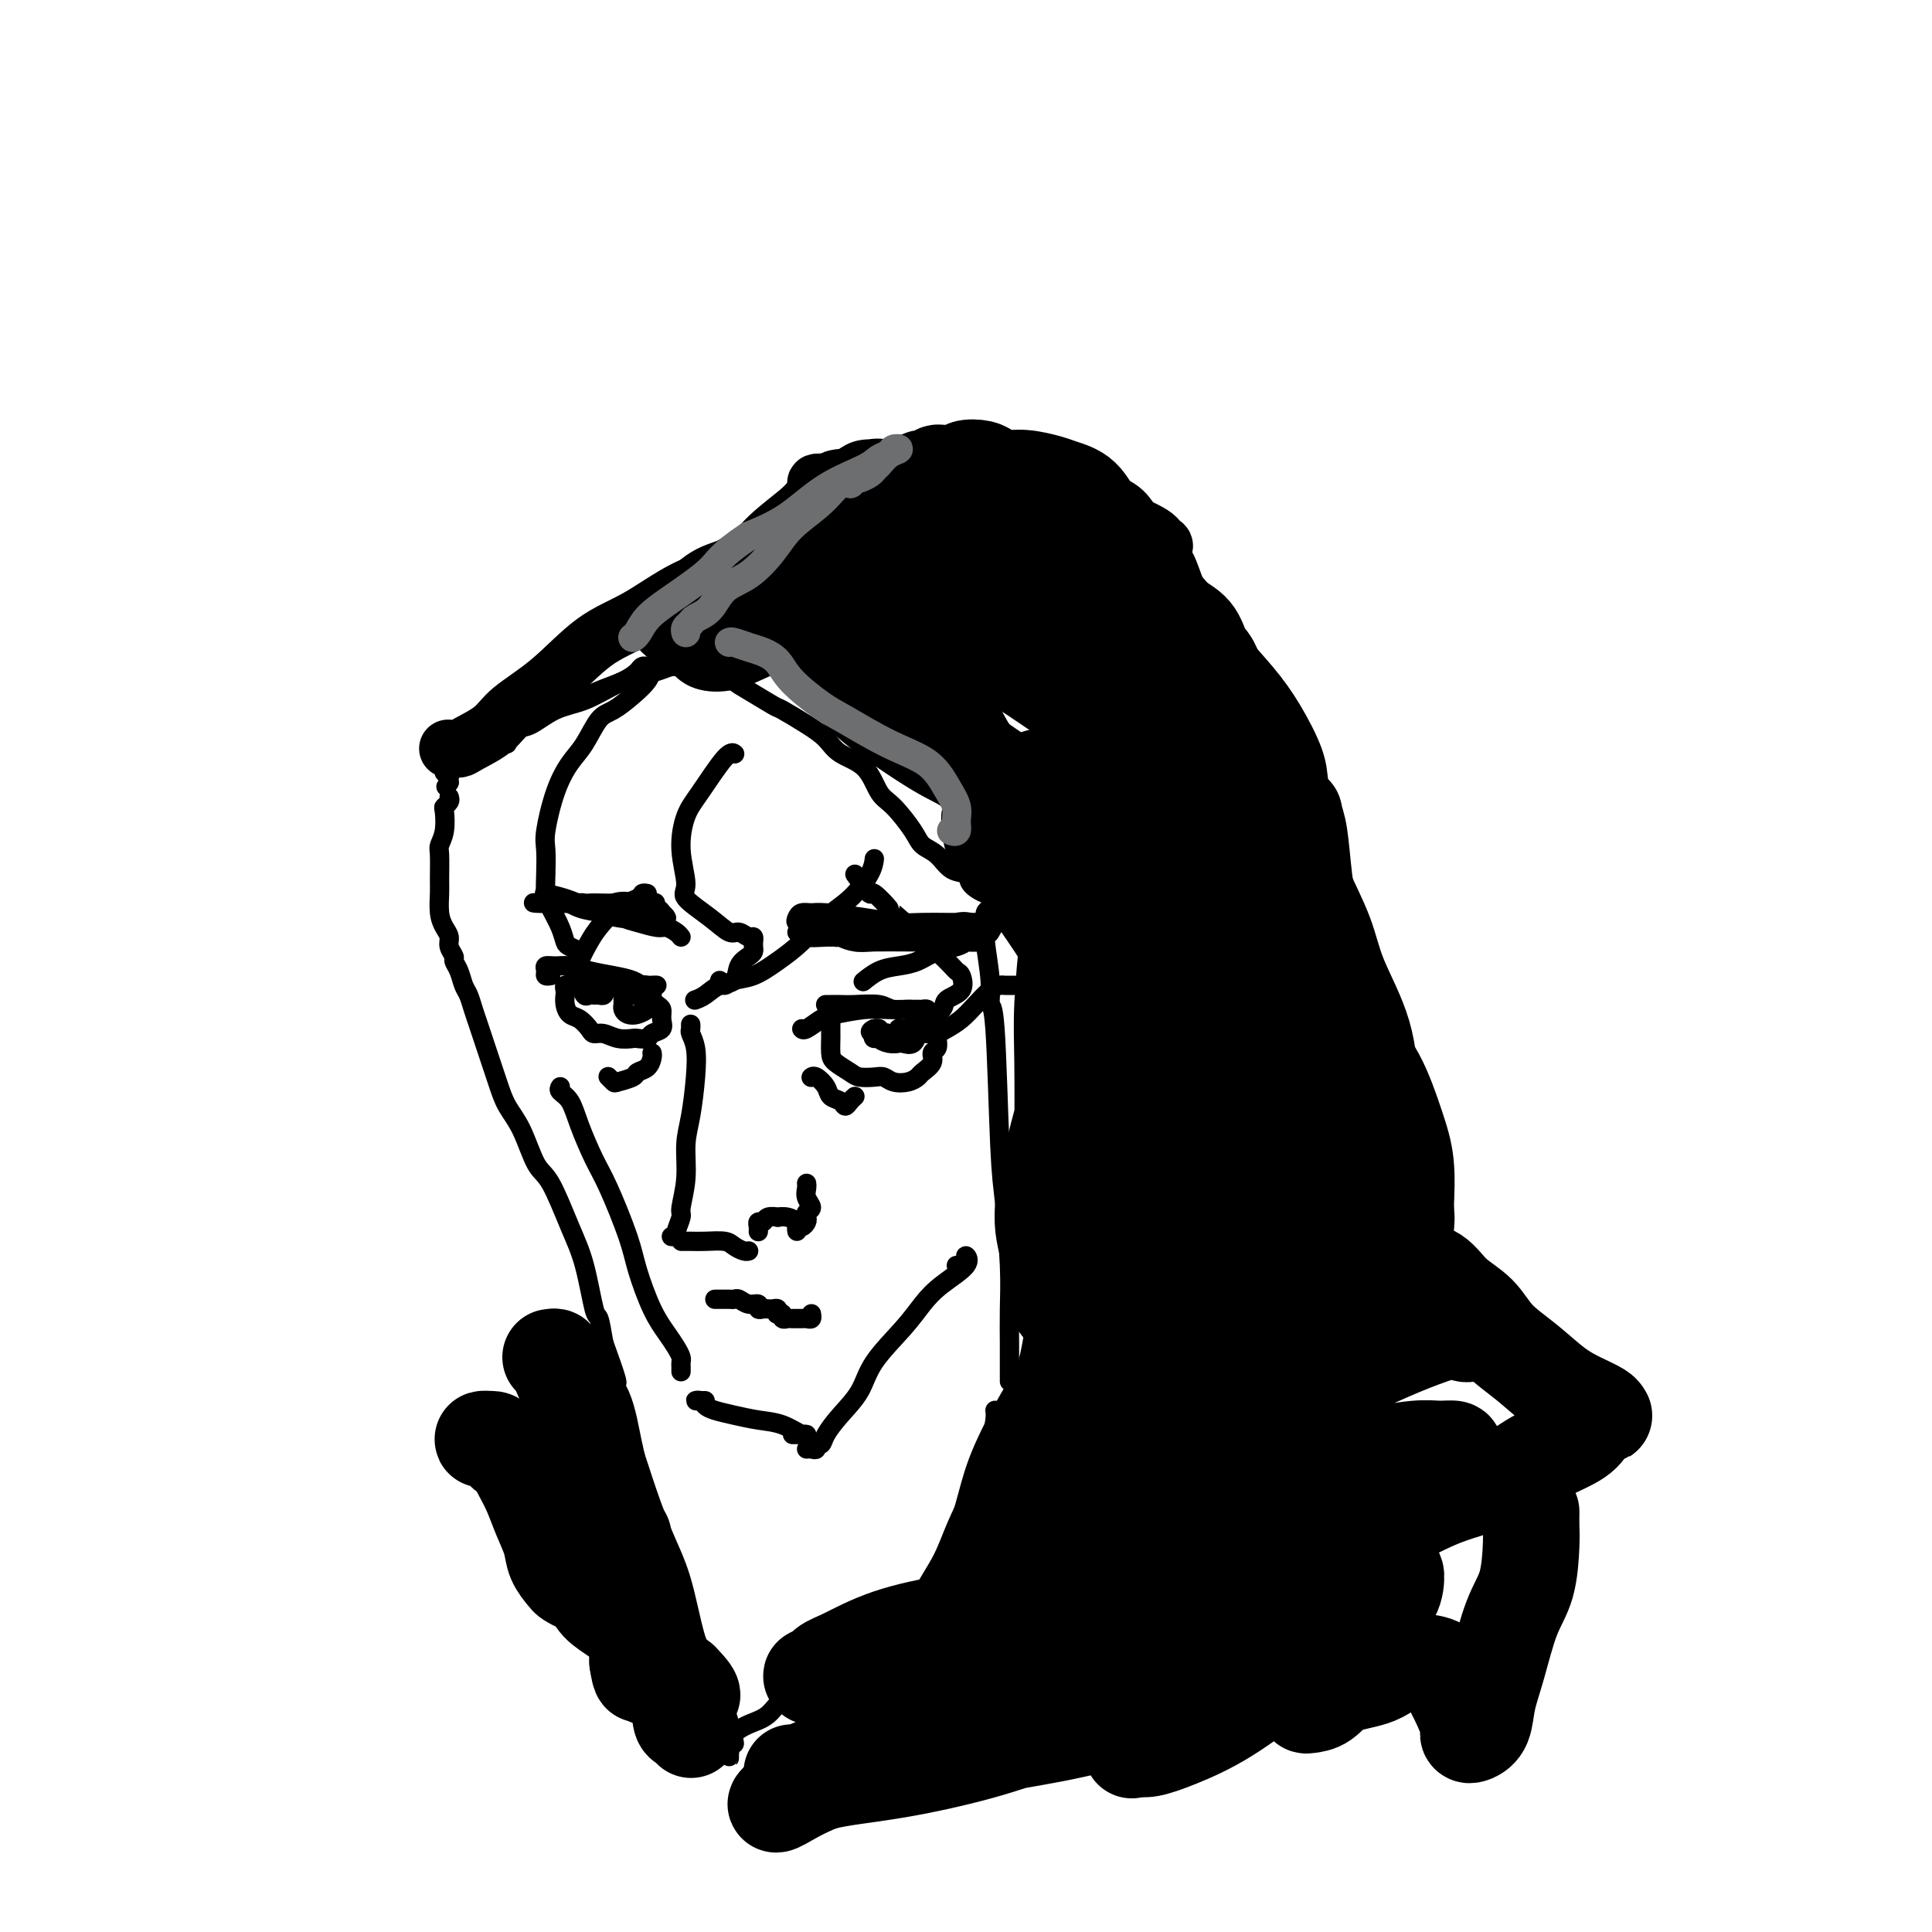 <svg viewBox='0 0 400 400' version='1.1' xmlns='http://www.w3.org/2000/svg' xmlns:xlink='http://www.w3.org/1999/xlink'><g fill='none' stroke='#000000' stroke-width='4' stroke-linecap='round' stroke-linejoin='round'><path d='M138,138c-0.336,0.019 -0.672,0.038 -1,0c-0.328,-0.038 -0.647,-0.133 -1,0c-0.353,0.133 -0.741,0.494 -1,1c-0.259,0.506 -0.390,1.157 -1,2c-0.610,0.843 -1.699,1.879 -3,3c-1.301,1.121 -2.813,2.326 -4,3c-1.187,0.674 -2.049,0.817 -3,2c-0.951,1.183 -1.992,3.406 -3,5c-1.008,1.594 -1.983,2.558 -3,4c-1.017,1.442 -2.077,3.362 -3,6c-0.923,2.638 -1.709,5.993 -2,8c-0.291,2.007 -0.085,2.665 0,4c0.085,1.335 0.051,3.345 0,5c-0.051,1.655 -0.117,2.954 0,4c0.117,1.046 0.417,1.839 1,3c0.583,1.161 1.449,2.690 2,4c0.551,1.310 0.787,2.403 1,3c0.213,0.597 0.404,0.699 1,1c0.596,0.301 1.599,0.800 2,1c0.401,0.200 0.201,0.100 0,0'/><path d='M152,156c0.096,0.070 0.192,0.140 0,0c-0.192,-0.140 -0.674,-0.490 -2,1c-1.326,1.490 -3.498,4.820 -5,7c-1.502,2.180 -2.335,3.209 -3,5c-0.665,1.791 -1.163,4.344 -1,7c0.163,2.656 0.988,5.414 1,7c0.012,1.586 -0.789,1.998 0,3c0.789,1.002 3.168,2.593 5,4c1.832,1.407 3.118,2.630 4,3c0.882,0.370 1.361,-0.112 2,0c0.639,0.112 1.439,0.818 2,1c0.561,0.182 0.883,-0.158 1,0c0.117,0.158 0.030,0.815 0,1c-0.030,0.185 -0.001,-0.104 0,0c0.001,0.104 -0.026,0.599 0,1c0.026,0.401 0.103,0.708 0,1c-0.103,0.292 -0.387,0.568 -1,1c-0.613,0.432 -1.555,1.020 -2,2c-0.445,0.980 -0.393,2.354 -1,3c-0.607,0.646 -1.874,0.565 -3,1c-1.126,0.435 -2.111,1.386 -3,2c-0.889,0.614 -1.683,0.890 -2,1c-0.317,0.110 -0.159,0.055 0,0'/><path d='M149,203c0.285,0.524 0.571,1.047 1,1c0.429,-0.047 1.002,-0.666 2,-1c0.998,-0.334 2.422,-0.384 4,-1c1.578,-0.616 3.309,-1.799 5,-3c1.691,-1.201 3.343,-2.420 5,-4c1.657,-1.580 3.320,-3.520 5,-5c1.680,-1.480 3.378,-2.500 5,-4c1.622,-1.500 3.167,-3.481 4,-5c0.833,-1.519 0.952,-2.577 1,-3c0.048,-0.423 0.024,-0.212 0,0'/><path d='M177,181c1.255,1.789 2.510,3.577 3,4c0.490,0.423 0.215,-0.521 1,0c0.785,0.521 2.630,2.505 3,3c0.370,0.495 -0.735,-0.499 1,1c1.735,1.499 6.310,5.490 9,8c2.690,2.510 3.494,3.540 4,4c0.506,0.460 0.714,0.349 1,1c0.286,0.651 0.652,2.062 0,3c-0.652,0.938 -2.321,1.403 -3,2c-0.679,0.597 -0.368,1.328 -1,2c-0.632,0.672 -2.208,1.287 -3,2c-0.792,0.713 -0.801,1.525 -1,2c-0.199,0.475 -0.590,0.612 -1,1c-0.410,0.388 -0.841,1.028 -1,1c-0.159,-0.028 -0.045,-0.722 0,-1c0.045,-0.278 0.023,-0.139 0,0'/><path d='M192,214c0.351,-0.019 0.702,-0.038 1,0c0.298,0.038 0.545,0.133 1,0c0.455,-0.133 1.120,-0.495 2,-1c0.880,-0.505 1.976,-1.155 3,-2c1.024,-0.845 1.976,-1.887 3,-3c1.024,-1.113 2.120,-2.298 3,-3c0.880,-0.702 1.542,-0.920 2,-1c0.458,-0.080 0.710,-0.021 1,0c0.290,0.021 0.616,0.006 1,0c0.384,-0.006 0.824,-0.002 1,0c0.176,0.002 0.088,0.001 0,0'/><path d='M134,185c-0.402,-0.080 -0.803,-0.161 -1,0c-0.197,0.161 -0.189,0.562 -1,1c-0.811,0.438 -2.443,0.913 -4,2c-1.557,1.087 -3.041,2.787 -4,4c-0.959,1.213 -1.392,1.940 -2,3c-0.608,1.060 -1.389,2.452 -2,4c-0.611,1.548 -1.050,3.252 -1,4c0.050,0.748 0.591,0.540 1,1c0.409,0.460 0.688,1.588 1,2c0.312,0.412 0.659,0.107 1,0c0.341,-0.107 0.677,-0.014 1,0c0.323,0.014 0.634,-0.049 1,0c0.366,0.049 0.788,0.209 1,0c0.212,-0.209 0.214,-0.788 0,-1c-0.214,-0.212 -0.645,-0.057 -1,0c-0.355,0.057 -0.634,0.015 -1,0c-0.366,-0.015 -0.819,-0.004 -1,0c-0.181,0.004 -0.091,0.002 0,0'/><path d='M119,204c0.271,-0.423 0.542,-0.845 1,-1c0.458,-0.155 1.102,-0.041 2,0c0.898,0.041 2.049,0.011 3,0c0.951,-0.011 1.700,-0.003 2,0c0.300,0.003 0.150,0.002 0,0'/><path d='M141,194c-0.229,-0.302 -0.458,-0.605 -1,-1c-0.542,-0.395 -1.397,-0.883 -2,-1c-0.603,-0.117 -0.955,0.136 -2,0c-1.045,-0.136 -2.783,-0.662 -4,-1c-1.217,-0.338 -1.912,-0.488 -3,-1c-1.088,-0.512 -2.567,-1.386 -4,-2c-1.433,-0.614 -2.819,-0.967 -4,-1c-1.181,-0.033 -2.155,0.254 -3,0c-0.845,-0.254 -1.560,-1.050 -2,-1c-0.440,0.050 -0.607,0.945 -1,1c-0.393,0.055 -1.014,-0.731 -1,-1c0.014,-0.269 0.662,-0.019 1,0c0.338,0.019 0.366,-0.191 1,0c0.634,0.191 1.873,0.782 3,1c1.127,0.218 2.140,0.061 3,0c0.860,-0.061 1.565,-0.028 3,0c1.435,0.028 3.601,0.050 5,0c1.399,-0.050 2.033,-0.171 3,0c0.967,0.171 2.267,0.635 3,1c0.733,0.365 0.898,0.631 1,1c0.102,0.369 0.142,0.842 0,1c-0.142,0.158 -0.465,-0.000 -1,0c-0.535,0.000 -1.280,0.158 -2,0c-0.720,-0.158 -1.415,-0.631 -3,-1c-1.585,-0.369 -4.061,-0.635 -6,-1c-1.939,-0.365 -3.340,-0.830 -4,-1c-0.660,-0.170 -0.579,-0.046 -2,0c-1.421,0.046 -4.344,0.012 -6,0c-1.656,-0.012 -2.045,-0.004 -2,0c0.045,0.004 0.522,0.002 1,0'/><path d='M112,187c-3.471,-0.154 -0.148,-0.038 1,0c1.148,0.038 0.119,0.000 0,0c-0.119,-0.000 0.670,0.038 2,0c1.330,-0.038 3.200,-0.154 5,0c1.800,0.154 3.528,0.576 5,1c1.472,0.424 2.686,0.849 4,1c1.314,0.151 2.728,0.026 4,0c1.272,-0.026 2.402,0.046 3,0c0.598,-0.046 0.663,-0.209 1,0c0.337,0.209 0.946,0.790 1,1c0.054,0.210 -0.445,0.051 -1,0c-0.555,-0.051 -1.165,0.008 -2,0c-0.835,-0.008 -1.896,-0.083 -3,0c-1.104,0.083 -2.253,0.324 -4,0c-1.747,-0.324 -4.092,-1.212 -6,-2c-1.908,-0.788 -3.379,-1.477 -5,-2c-1.621,-0.523 -3.394,-0.879 -4,-1c-0.606,-0.121 -0.047,-0.005 0,0c0.047,0.005 -0.420,-0.101 0,0c0.420,0.101 1.726,0.409 3,1c1.274,0.591 2.516,1.465 4,2c1.484,0.535 3.211,0.732 5,1c1.789,0.268 3.640,0.606 5,1c1.360,0.394 2.229,0.845 3,1c0.771,0.155 1.444,0.014 2,0c0.556,-0.014 0.994,0.099 1,0c0.006,-0.099 -0.422,-0.411 -1,-1c-0.578,-0.589 -1.308,-1.454 -2,-2c-0.692,-0.546 -1.346,-0.773 -2,-1'/><path d='M131,187c-1.581,-0.664 -3.035,-0.324 -4,0c-0.965,0.324 -1.441,0.633 -2,1c-0.559,0.367 -1.199,0.792 -1,1c0.199,0.208 1.239,0.200 2,0c0.761,-0.200 1.243,-0.592 3,-1c1.757,-0.408 4.788,-0.831 6,-1c1.212,-0.169 0.606,-0.085 0,0'/><path d='M172,194c-0.357,-0.422 -0.713,-0.845 -1,-1c-0.287,-0.155 -0.504,-0.043 -1,0c-0.496,0.043 -1.270,0.015 -2,0c-0.730,-0.015 -1.414,-0.018 -2,0c-0.586,0.018 -1.072,0.057 -1,0c0.072,-0.057 0.702,-0.211 1,0c0.298,0.211 0.264,0.787 1,1c0.736,0.213 2.241,0.064 4,0c1.759,-0.064 3.770,-0.041 6,0c2.230,0.041 4.679,0.102 7,0c2.321,-0.102 4.514,-0.367 7,-1c2.486,-0.633 5.264,-1.634 7,-2c1.736,-0.366 2.430,-0.098 3,0c0.570,0.098 1.017,0.026 1,0c-0.017,-0.026 -0.499,-0.007 -1,0c-0.501,0.007 -1.020,0.003 -1,0c0.020,-0.003 0.579,-0.003 0,0c-0.579,0.003 -2.294,0.011 -4,0c-1.706,-0.011 -3.401,-0.041 -5,0c-1.599,0.041 -3.100,0.154 -5,0c-1.900,-0.154 -4.197,-0.574 -7,-1c-2.803,-0.426 -6.112,-0.856 -8,-1c-1.888,-0.144 -2.357,-0.001 -3,0c-0.643,0.001 -1.461,-0.140 -2,0c-0.539,0.140 -0.799,0.559 -1,1c-0.201,0.441 -0.344,0.903 0,1c0.344,0.097 1.174,-0.170 2,0c0.826,0.170 1.650,0.778 3,1c1.350,0.222 3.228,0.060 5,0c1.772,-0.060 3.439,-0.016 6,0c2.561,0.016 6.018,0.005 9,0c2.982,-0.005 5.491,-0.002 8,0'/><path d='M198,192c5.891,0.338 4.117,0.181 4,0c-0.117,-0.181 1.422,-0.388 2,0c0.578,0.388 0.195,1.372 0,2c-0.195,0.628 -0.201,0.900 -1,1c-0.799,0.100 -2.391,0.027 -4,0c-1.609,-0.027 -3.235,-0.010 -5,0c-1.765,0.010 -3.669,0.012 -6,0c-2.331,-0.012 -5.091,-0.038 -7,0c-1.909,0.038 -2.969,0.139 -4,0c-1.031,-0.139 -2.033,-0.517 -3,-1c-0.967,-0.483 -1.899,-1.072 -2,-1c-0.101,0.072 0.631,0.804 1,1c0.369,0.196 0.377,-0.144 1,0c0.623,0.144 1.862,0.771 3,1c1.138,0.229 2.177,0.061 4,0c1.823,-0.061 4.432,-0.013 7,0c2.568,0.013 5.097,-0.009 7,0c1.903,0.009 3.181,0.047 4,0c0.819,-0.047 1.178,-0.181 1,0c-0.178,0.181 -0.893,0.677 -2,1c-1.107,0.323 -2.605,0.472 -4,1c-1.395,0.528 -2.686,1.434 -4,2c-1.314,0.566 -2.651,0.791 -4,1c-1.349,0.209 -2.709,0.402 -4,1c-1.291,0.598 -2.512,1.599 -3,2c-0.488,0.401 -0.244,0.200 0,0'/><path d='M171,208c0.018,0.000 0.036,0.000 0,0c-0.036,-0.000 -0.126,-0.001 0,0c0.126,0.001 0.469,0.004 1,0c0.531,-0.004 1.252,-0.016 2,0c0.748,0.016 1.524,0.060 3,0c1.476,-0.060 3.653,-0.225 5,0c1.347,0.225 1.865,0.841 3,1c1.135,0.159 2.888,-0.140 4,0c1.112,0.140 1.582,0.717 2,1c0.418,0.283 0.783,0.272 1,0c0.217,-0.272 0.285,-0.805 0,-1c-0.285,-0.195 -0.923,-0.053 -1,0c-0.077,0.053 0.408,0.018 0,0c-0.408,-0.018 -1.708,-0.017 -3,0c-1.292,0.017 -2.577,0.051 -4,0c-1.423,-0.051 -2.984,-0.185 -5,0c-2.016,0.185 -4.488,0.691 -6,1c-1.512,0.309 -2.065,0.423 -3,1c-0.935,0.577 -2.252,1.617 -3,2c-0.748,0.383 -0.928,0.109 -1,0c-0.072,-0.109 -0.036,-0.055 0,0'/><path d='M172,211c-0.000,0.337 -0.000,0.675 0,1c0.000,0.325 0.001,0.639 0,1c-0.001,0.361 -0.004,0.769 0,1c0.004,0.231 0.016,0.286 0,1c-0.016,0.714 -0.061,2.086 0,3c0.061,0.914 0.229,1.368 1,2c0.771,0.632 2.145,1.441 3,2c0.855,0.559 1.191,0.869 2,1c0.809,0.131 2.091,0.085 3,0c0.909,-0.085 1.447,-0.207 2,0c0.553,0.207 1.123,0.743 2,1c0.877,0.257 2.062,0.234 3,0c0.938,-0.234 1.628,-0.677 2,-1c0.372,-0.323 0.425,-0.524 1,-1c0.575,-0.476 1.670,-1.227 2,-2c0.330,-0.773 -0.107,-1.568 0,-2c0.107,-0.432 0.758,-0.502 1,-1c0.242,-0.498 0.075,-1.426 0,-2c-0.075,-0.574 -0.059,-0.795 0,-1c0.059,-0.205 0.160,-0.395 0,-1c-0.160,-0.605 -0.582,-1.624 -1,-2c-0.418,-0.376 -0.834,-0.107 -1,0c-0.166,0.107 -0.083,0.054 0,0'/><path d='M181,213c0.034,0.417 0.067,0.833 0,1c-0.067,0.167 -0.235,0.083 0,0c0.235,-0.083 0.874,-0.166 1,0c0.126,0.166 -0.261,0.583 0,1c0.261,0.417 1.170,0.836 2,1c0.830,0.164 1.581,0.073 2,0c0.419,-0.073 0.504,-0.127 1,0c0.496,0.127 1.402,0.437 2,0c0.598,-0.437 0.888,-1.621 1,-2c0.112,-0.379 0.045,0.046 0,0c-0.045,-0.046 -0.068,-0.562 0,-1c0.068,-0.438 0.226,-0.797 0,-1c-0.226,-0.203 -0.835,-0.252 -1,0c-0.165,0.252 0.115,0.803 0,1c-0.115,0.197 -0.626,0.039 -1,0c-0.374,-0.039 -0.610,0.041 -1,0c-0.390,-0.041 -0.935,-0.202 -1,0c-0.065,0.202 0.351,0.769 0,1c-0.351,0.231 -1.467,0.128 -2,0c-0.533,-0.128 -0.483,-0.282 -1,0c-0.517,0.282 -1.601,0.999 -2,1c-0.399,0.001 -0.114,-0.714 0,-1c0.114,-0.286 0.057,-0.143 0,0'/><path d='M181,214c-1.452,-0.226 -0.583,-0.792 0,-1c0.583,-0.208 0.881,-0.060 1,0c0.119,0.060 0.060,0.030 0,0'/><path d='M135,204c0.485,0.006 0.970,0.013 1,0c0.030,-0.013 -0.396,-0.045 -1,0c-0.604,0.045 -1.386,0.166 -2,0c-0.614,-0.166 -1.060,-0.619 -2,-1c-0.940,-0.381 -2.375,-0.691 -4,-1c-1.625,-0.309 -3.440,-0.616 -5,-1c-1.560,-0.384 -2.864,-0.845 -4,-1c-1.136,-0.155 -2.105,-0.003 -3,0c-0.895,0.003 -1.718,-0.143 -2,0c-0.282,0.143 -0.024,0.574 0,1c0.024,0.426 -0.186,0.845 0,1c0.186,0.155 0.767,0.044 1,0c0.233,-0.044 0.116,-0.022 0,0'/><path d='M119,203c-0.453,0.416 -0.906,0.832 -1,1c-0.094,0.168 0.170,0.089 0,0c-0.170,-0.089 -0.775,-0.189 -1,0c-0.225,0.189 -0.069,0.665 0,1c0.069,0.335 0.050,0.527 0,1c-0.050,0.473 -0.130,1.227 0,2c0.130,0.773 0.471,1.565 1,2c0.529,0.435 1.246,0.513 2,1c0.754,0.487 1.544,1.385 2,2c0.456,0.615 0.579,0.949 1,1c0.421,0.051 1.139,-0.182 2,0c0.861,0.182 1.865,0.778 3,1c1.135,0.222 2.403,0.071 3,0c0.597,-0.071 0.524,-0.063 1,0c0.476,0.063 1.501,0.182 2,0c0.499,-0.182 0.471,-0.664 1,-1c0.529,-0.336 1.616,-0.524 2,-1c0.384,-0.476 0.064,-1.238 0,-2c-0.064,-0.762 0.127,-1.524 0,-2c-0.127,-0.476 -0.573,-0.667 -1,-1c-0.427,-0.333 -0.836,-0.810 -1,-1c-0.164,-0.190 -0.082,-0.095 0,0'/><path d='M129,205c-0.005,0.755 -0.010,1.509 0,2c0.010,0.491 0.033,0.717 0,1c-0.033,0.283 -0.124,0.623 0,1c0.124,0.377 0.464,0.792 1,1c0.536,0.208 1.268,0.210 2,0c0.732,-0.210 1.465,-0.634 2,-1c0.535,-0.366 0.874,-0.676 1,-1c0.126,-0.324 0.040,-0.661 0,-1c-0.040,-0.339 -0.034,-0.679 0,-1c0.034,-0.321 0.098,-0.622 0,-1c-0.098,-0.378 -0.356,-0.833 -1,-1c-0.644,-0.167 -1.675,-0.045 -2,0c-0.325,0.045 0.056,0.015 0,0c-0.056,-0.015 -0.548,-0.014 -1,0c-0.452,0.014 -0.863,0.042 -1,0c-0.137,-0.042 0.002,-0.155 0,0c-0.002,0.155 -0.144,0.577 0,1c0.144,0.423 0.575,0.845 1,1c0.425,0.155 0.845,0.042 1,0c0.155,-0.042 0.044,-0.012 0,0c-0.044,0.012 -0.022,0.006 0,0'/><path d='M143,213c-0.008,-0.521 -0.015,-1.042 0,-1c0.015,0.042 0.054,0.646 0,1c-0.054,0.354 -0.201,0.458 0,1c0.201,0.542 0.748,1.521 1,3c0.252,1.479 0.207,3.457 0,6c-0.207,2.543 -0.576,5.649 -1,8c-0.424,2.351 -0.902,3.947 -1,6c-0.098,2.053 0.185,4.564 0,7c-0.185,2.436 -0.838,4.796 -1,6c-0.162,1.204 0.167,1.251 0,2c-0.167,0.749 -0.828,2.201 -1,3c-0.172,0.799 0.146,0.946 0,1c-0.146,0.054 -0.756,0.015 -1,0c-0.244,-0.015 -0.122,-0.008 0,0'/><path d='M142,257c-0.522,-0.000 -1.044,-0.001 -1,0c0.044,0.001 0.655,0.003 1,0c0.345,-0.003 0.425,-0.011 1,0c0.575,0.011 1.646,0.041 3,0c1.354,-0.041 2.990,-0.155 4,0c1.010,0.155 1.394,0.578 2,1c0.606,0.422 1.432,0.845 2,1c0.568,0.155 0.876,0.044 1,0c0.124,-0.044 0.062,-0.022 0,0'/><path d='M157,255c0.027,-0.301 0.054,-0.603 0,-1c-0.054,-0.397 -0.188,-0.891 0,-1c0.188,-0.109 0.697,0.166 1,0c0.303,-0.166 0.400,-0.773 1,-1c0.600,-0.227 1.702,-0.072 2,0c0.298,0.072 -0.207,0.063 0,0c0.207,-0.063 1.127,-0.178 2,0c0.873,0.178 1.701,0.651 2,1c0.299,0.349 0.070,0.574 0,1c-0.070,0.426 0.020,1.054 0,1c-0.020,-0.054 -0.150,-0.788 0,-1c0.150,-0.212 0.581,0.099 1,0c0.419,-0.099 0.826,-0.607 1,-1c0.174,-0.393 0.113,-0.672 0,-1c-0.113,-0.328 -0.279,-0.704 0,-1c0.279,-0.296 1.003,-0.510 1,-1c-0.003,-0.490 -0.733,-1.255 -1,-2c-0.267,-0.745 -0.072,-1.470 0,-2c0.072,-0.530 0.021,-0.866 0,-1c-0.021,-0.134 -0.010,-0.067 0,0'/><path d='M135,218c0.055,0.220 0.109,0.441 0,1c-0.109,0.559 -0.382,1.457 -1,2c-0.618,0.543 -1.581,0.730 -2,1c-0.419,0.270 -0.294,0.622 -1,1c-0.706,0.378 -2.242,0.781 -3,1c-0.758,0.219 -0.739,0.255 -1,0c-0.261,-0.255 -0.801,-0.799 -1,-1c-0.199,-0.201 -0.057,-0.057 0,0c0.057,0.057 0.028,0.029 0,0'/><path d='M168,223c-0.057,0.046 -0.114,0.092 0,0c0.114,-0.092 0.398,-0.321 1,0c0.602,0.321 1.523,1.194 2,2c0.477,0.806 0.510,1.547 1,2c0.490,0.453 1.438,0.619 2,1c0.562,0.381 0.738,0.979 1,1c0.262,0.021 0.609,-0.533 1,-1c0.391,-0.467 0.826,-0.848 1,-1c0.174,-0.152 0.087,-0.076 0,0'/><path d='M143,138c-0.352,-0.007 -0.704,-0.013 -1,0c-0.296,0.013 -0.534,0.047 -1,0c-0.466,-0.047 -1.158,-0.174 -2,0c-0.842,0.174 -1.834,0.650 -3,1c-1.166,0.350 -2.507,0.574 -4,1c-1.493,0.426 -3.138,1.055 -5,2c-1.862,0.945 -3.943,2.207 -6,3c-2.057,0.793 -4.092,1.116 -6,2c-1.908,0.884 -3.688,2.328 -5,3c-1.312,0.672 -2.156,0.572 -3,1c-0.844,0.428 -1.689,1.384 -2,2c-0.311,0.616 -0.089,0.890 0,1c0.089,0.110 0.044,0.055 0,0'/><path d='M132,139c0.460,0.115 0.920,0.229 1,0c0.080,-0.229 -0.220,-0.802 0,-1c0.220,-0.198 0.962,-0.023 1,0c0.038,0.023 -0.627,-0.107 -1,0c-0.373,0.107 -0.455,0.449 -1,1c-0.545,0.551 -1.553,1.310 -3,2c-1.447,0.690 -3.334,1.309 -5,2c-1.666,0.691 -3.110,1.452 -5,2c-1.890,0.548 -4.225,0.882 -7,2c-2.775,1.118 -5.988,3.022 -8,4c-2.012,0.978 -2.823,1.032 -4,2c-1.177,0.968 -2.722,2.851 -4,4c-1.278,1.149 -2.290,1.565 -3,2c-0.710,0.435 -1.118,0.890 -1,1c0.118,0.110 0.763,-0.124 1,0c0.237,0.124 0.068,0.607 0,1c-0.068,0.393 -0.034,0.697 0,1'/><path d='M93,162c-1.167,1.500 -0.583,0.750 0,0'/><path d='M93,165c0.111,0.313 0.222,0.627 0,1c-0.222,0.373 -0.777,0.807 -1,1c-0.223,0.193 -0.112,0.145 0,1c0.112,0.855 0.226,2.611 0,4c-0.226,1.389 -0.793,2.409 -1,3c-0.207,0.591 -0.053,0.753 0,2c0.053,1.247 0.004,3.580 0,5c-0.004,1.420 0.036,1.927 0,3c-0.036,1.073 -0.149,2.711 0,4c0.149,1.289 0.561,2.229 1,3c0.439,0.771 0.905,1.374 1,2c0.095,0.626 -0.182,1.274 0,2c0.182,0.726 0.822,1.531 1,2c0.178,0.469 -0.107,0.604 0,1c0.107,0.396 0.606,1.053 1,2c0.394,0.947 0.683,2.183 1,3c0.317,0.817 0.661,1.216 1,2c0.339,0.784 0.671,1.952 1,3c0.329,1.048 0.654,1.977 1,3c0.346,1.023 0.715,2.139 1,3c0.285,0.861 0.488,1.467 1,3c0.512,1.533 1.332,3.994 2,6c0.668,2.006 1.183,3.557 2,5c0.817,1.443 1.938,2.779 3,5c1.062,2.221 2.067,5.328 3,7c0.933,1.672 1.794,1.908 3,4c1.206,2.092 2.757,6.038 4,9c1.243,2.962 2.179,4.938 3,8c0.821,3.062 1.529,7.209 2,9c0.471,1.791 0.706,1.226 1,2c0.294,0.774 0.647,2.887 1,5'/><path d='M125,278c5.289,14.511 1.511,6.289 0,3c-1.511,-3.289 -0.756,-1.644 0,0'/><path d='M116,225c-0.186,0.299 -0.372,0.598 0,1c0.372,0.402 1.300,0.907 2,2c0.700,1.093 1.170,2.774 2,5c0.830,2.226 2.021,4.997 3,7c0.979,2.003 1.746,3.239 3,6c1.254,2.761 2.994,7.047 4,10c1.006,2.953 1.279,4.574 2,7c0.721,2.426 1.892,5.658 3,8c1.108,2.342 2.153,3.793 3,5c0.847,1.207 1.495,2.169 2,3c0.505,0.831 0.867,1.529 1,2c0.133,0.471 0.036,0.714 0,1c-0.036,0.286 -0.010,0.616 0,1c0.010,0.384 0.003,0.824 0,1c-0.003,0.176 -0.001,0.088 0,0'/><path d='M146,290c-0.285,-0.006 -0.569,-0.013 -1,0c-0.431,0.013 -1.008,0.045 -1,0c0.008,-0.045 0.602,-0.166 1,0c0.398,0.166 0.601,0.621 1,1c0.399,0.379 0.993,0.684 2,1c1.007,0.316 2.428,0.645 4,1c1.572,0.355 3.294,0.736 5,1c1.706,0.264 3.397,0.410 5,1c1.603,0.590 3.118,1.622 4,2c0.882,0.378 1.130,0.101 1,0c-0.130,-0.101 -0.637,-0.027 -1,0c-0.363,0.027 -0.582,0.007 -1,0c-0.418,-0.007 -1.036,-0.002 -1,0c0.036,0.002 0.724,0.001 1,0c0.276,-0.001 0.138,-0.000 0,0'/><path d='M167,300c0.302,-0.033 0.605,-0.066 1,0c0.395,0.066 0.884,0.231 1,0c0.116,-0.231 -0.141,-0.857 0,-1c0.141,-0.143 0.681,0.197 1,0c0.319,-0.197 0.416,-0.933 1,-2c0.584,-1.067 1.654,-2.466 3,-4c1.346,-1.534 2.970,-3.204 4,-5c1.030,-1.796 1.468,-3.720 3,-6c1.532,-2.280 4.158,-4.917 6,-7c1.842,-2.083 2.901,-3.613 4,-5c1.099,-1.387 2.239,-2.631 4,-4c1.761,-1.369 4.142,-2.864 5,-4c0.858,-1.136 0.191,-1.912 0,-2c-0.191,-0.088 0.092,0.512 0,1c-0.092,0.488 -0.561,0.863 -1,1c-0.439,0.137 -0.850,0.037 -1,0c-0.150,-0.037 -0.040,-0.010 0,0c0.040,0.010 0.012,0.003 0,0c-0.012,-0.003 -0.006,-0.001 0,0'/><path d='M140,138c0.295,-0.000 0.591,-0.001 1,0c0.409,0.001 0.932,0.002 1,0c0.068,-0.002 -0.320,-0.008 0,0c0.320,0.008 1.346,0.031 2,0c0.654,-0.031 0.936,-0.117 2,0c1.064,0.117 2.912,0.435 4,1c1.088,0.565 1.417,1.376 2,2c0.583,0.624 1.419,1.062 3,2c1.581,0.938 3.905,2.376 5,3c1.095,0.624 0.961,0.433 2,1c1.039,0.567 3.251,1.892 5,3c1.749,1.108 3.037,1.999 4,3c0.963,1.001 1.603,2.113 3,3c1.397,0.887 3.553,1.550 5,3c1.447,1.450 2.187,3.685 3,5c0.813,1.315 1.701,1.708 3,3c1.299,1.292 3.010,3.483 4,5c0.990,1.517 1.258,2.359 2,3c0.742,0.641 1.960,1.079 3,2c1.040,0.921 1.904,2.325 3,3c1.096,0.675 2.423,0.622 3,1c0.577,0.378 0.404,1.189 1,2c0.596,0.811 1.960,1.622 3,2c1.040,0.378 1.757,0.322 2,1c0.243,0.678 0.014,2.089 0,3c-0.014,0.911 0.189,1.322 0,2c-0.189,0.678 -0.768,1.622 -1,2c-0.232,0.378 -0.116,0.189 0,0'/><path d='M205,188c-0.431,0.264 -0.862,0.528 -1,1c-0.138,0.472 0.019,1.153 0,2c-0.019,0.847 -0.212,1.860 0,4c0.212,2.140 0.830,5.408 1,8c0.170,2.592 -0.108,4.508 0,5c0.108,0.492 0.603,-0.440 1,5c0.397,5.440 0.695,17.254 1,24c0.305,6.746 0.618,8.425 1,12c0.382,3.575 0.834,9.045 1,13c0.166,3.955 0.044,6.393 0,9c-0.044,2.607 -0.012,5.382 0,7c0.012,1.618 0.003,2.080 0,3c-0.003,0.920 -0.001,2.298 0,3c0.001,0.702 0.000,0.727 0,1c-0.000,0.273 -0.000,0.792 0,1c0.000,0.208 0.000,0.104 0,0'/><path d='M206,292c0.064,0.469 0.127,0.938 0,2c-0.127,1.062 -0.445,2.719 -1,4c-0.555,1.281 -1.348,2.188 -2,4c-0.652,1.812 -1.162,4.531 -2,7c-0.838,2.469 -2.005,4.689 -3,7c-0.995,2.311 -1.818,4.714 -3,7c-1.182,2.286 -2.723,4.455 -4,7c-1.277,2.545 -2.292,5.466 -3,7c-0.708,1.534 -1.111,1.682 -2,2c-0.889,0.318 -2.265,0.807 -3,1c-0.735,0.193 -0.827,0.089 -1,0c-0.173,-0.089 -0.425,-0.165 -1,0c-0.575,0.165 -1.474,0.570 -2,1c-0.526,0.430 -0.680,0.886 -1,1c-0.320,0.114 -0.807,-0.112 -1,0c-0.193,0.112 -0.093,0.563 0,1c0.093,0.437 0.179,0.859 0,1c-0.179,0.141 -0.623,-0.001 -1,0c-0.377,0.001 -0.689,0.145 -1,0c-0.311,-0.145 -0.622,-0.577 -1,-1c-0.378,-0.423 -0.822,-0.835 -1,-1c-0.178,-0.165 -0.089,-0.082 0,0'/><path d='M148,269c0.222,0.002 0.443,0.005 1,0c0.557,-0.005 1.449,-0.016 2,0c0.551,0.016 0.760,0.061 1,0c0.240,-0.061 0.512,-0.227 1,0c0.488,0.227 1.192,0.845 2,1c0.808,0.155 1.718,-0.155 2,0c0.282,0.155 -0.065,0.774 0,1c0.065,0.226 0.543,0.060 1,0c0.457,-0.060 0.893,-0.012 1,0c0.107,0.012 -0.116,-0.011 0,0c0.116,0.011 0.571,0.054 1,0c0.429,-0.054 0.832,-0.207 1,0c0.168,0.207 0.101,0.773 0,1c-0.101,0.227 -0.237,0.113 0,0c0.237,-0.113 0.847,-0.226 1,0c0.153,0.226 -0.151,0.792 0,1c0.151,0.208 0.757,0.060 1,0c0.243,-0.060 0.121,-0.030 0,0'/><path d='M164,273c0.332,-0.002 0.663,-0.004 1,0c0.337,0.004 0.679,0.015 1,0c0.321,-0.015 0.622,-0.056 1,0c0.378,0.056 0.832,0.207 1,0c0.168,-0.207 0.048,-0.774 0,-1c-0.048,-0.226 -0.024,-0.113 0,0'/><path d='M121,287c-0.127,-0.405 -0.254,-0.809 0,-1c0.254,-0.191 0.890,-0.167 1,0c0.110,0.167 -0.306,0.479 0,1c0.306,0.521 1.333,1.252 2,2c0.667,0.748 0.972,1.512 2,3c1.028,1.488 2.778,3.698 4,6c1.222,2.302 1.917,4.695 3,8c1.083,3.305 2.556,7.523 4,11c1.444,3.477 2.860,6.213 4,10c1.140,3.787 2.004,8.623 3,12c0.996,3.377 2.122,5.294 3,7c0.878,1.706 1.507,3.203 2,5c0.493,1.797 0.850,3.896 1,5c0.150,1.104 0.093,1.215 0,2c-0.093,0.785 -0.221,2.246 0,3c0.221,0.754 0.791,0.802 1,1c0.209,0.198 0.055,0.547 0,1c-0.055,0.453 -0.012,1.011 0,1c0.012,-0.011 -0.007,-0.591 0,-1c0.007,-0.409 0.040,-0.649 0,-1c-0.040,-0.351 -0.154,-0.815 0,-1c0.154,-0.185 0.577,-0.093 1,0'/><path d='M152,361c0.027,-0.814 -0.405,-1.350 0,-2c0.405,-0.650 1.648,-1.413 3,-2c1.352,-0.587 2.813,-0.999 4,-2c1.187,-1.001 2.099,-2.590 4,-4c1.901,-1.410 4.790,-2.641 8,-4c3.210,-1.359 6.741,-2.847 10,-4c3.259,-1.153 6.245,-1.970 9,-3c2.755,-1.030 5.280,-2.273 7,-3c1.720,-0.727 2.636,-0.937 3,-1c0.364,-0.063 0.174,0.022 0,0c-0.174,-0.022 -0.334,-0.149 -1,0c-0.666,0.149 -1.838,0.576 -3,1c-1.162,0.424 -2.313,0.845 -3,1c-0.687,0.155 -0.911,0.044 -1,0c-0.089,-0.044 -0.045,-0.022 0,0'/></g>
<g fill='none' stroke='#000000' stroke-width='12' stroke-linecap='round' stroke-linejoin='round'><path d='M93,155c-0.201,-0.012 -0.403,-0.025 0,0c0.403,0.025 1.409,0.086 2,0c0.591,-0.086 0.766,-0.319 2,-1c1.234,-0.681 3.526,-1.810 5,-3c1.474,-1.190 2.130,-2.440 4,-4c1.870,-1.560 4.954,-3.430 8,-6c3.046,-2.570 6.053,-5.839 9,-8c2.947,-2.161 5.834,-3.212 9,-5c3.166,-1.788 6.610,-4.311 10,-6c3.390,-1.689 6.725,-2.544 10,-4c3.275,-1.456 6.488,-3.515 9,-5c2.512,-1.485 4.323,-2.398 6,-3c1.677,-0.602 3.222,-0.893 4,-1c0.778,-0.107 0.790,-0.029 1,0c0.210,0.029 0.619,0.008 1,0c0.381,-0.008 0.735,-0.002 1,0c0.265,0.002 0.441,0.001 1,0c0.559,-0.001 1.501,-0.000 2,0c0.499,0.000 0.556,0.000 1,0c0.444,-0.000 1.275,-0.001 2,0c0.725,0.001 1.344,0.003 2,0c0.656,-0.003 1.351,-0.012 3,0c1.649,0.012 4.254,0.045 6,0c1.746,-0.045 2.633,-0.167 4,0c1.367,0.167 3.214,0.622 5,1c1.786,0.378 3.510,0.679 5,1c1.490,0.321 2.745,0.660 4,1'/><path d='M209,112c7.130,0.666 3.956,1.332 4,2c0.044,0.668 3.305,1.337 5,2c1.695,0.663 1.822,1.321 3,2c1.178,0.679 3.406,1.380 5,2c1.594,0.620 2.555,1.159 4,2c1.445,0.841 3.373,1.984 5,3c1.627,1.016 2.954,1.905 4,3c1.046,1.095 1.810,2.398 3,4c1.190,1.602 2.804,3.505 4,5c1.196,1.495 1.974,2.583 3,4c1.026,1.417 2.300,3.161 4,5c1.700,1.839 3.825,3.771 5,5c1.175,1.229 1.400,1.754 3,4c1.600,2.246 4.575,6.213 6,9c1.425,2.787 1.299,4.395 2,7c0.701,2.605 2.229,6.206 4,10c1.771,3.794 3.785,7.782 5,11c1.215,3.218 1.629,5.667 3,9c1.371,3.333 3.697,7.552 5,12c1.303,4.448 1.583,9.126 2,13c0.417,3.874 0.972,6.943 1,12c0.028,5.057 -0.472,12.100 -1,17c-0.528,4.900 -1.083,7.656 -2,11c-0.917,3.344 -2.197,7.274 -3,10c-0.803,2.726 -1.130,4.247 -2,6c-0.870,1.753 -2.285,3.738 -3,5c-0.715,1.262 -0.731,1.801 -1,2c-0.269,0.199 -0.791,0.057 -1,0c-0.209,-0.057 -0.104,-0.028 0,0'/><path d='M134,128c0.178,0.164 0.356,0.327 1,0c0.644,-0.327 1.755,-1.145 3,-2c1.245,-0.855 2.624,-1.749 4,-3c1.376,-1.251 2.751,-2.861 5,-4c2.249,-1.139 5.374,-1.807 8,-3c2.626,-1.193 4.753,-2.912 7,-4c2.247,-1.088 4.614,-1.545 6,-2c1.386,-0.455 1.790,-0.906 3,-1c1.210,-0.094 3.227,0.171 5,0c1.773,-0.171 3.301,-0.778 4,-1c0.699,-0.222 0.570,-0.058 1,0c0.430,0.058 1.420,0.011 2,0c0.580,-0.011 0.749,0.013 1,0c0.251,-0.013 0.584,-0.065 1,0c0.416,0.065 0.917,0.245 1,0c0.083,-0.245 -0.250,-0.917 0,-1c0.250,-0.083 1.084,0.423 2,0c0.916,-0.423 1.915,-1.773 3,-3c1.085,-1.227 2.255,-2.329 3,-3c0.745,-0.671 1.066,-0.912 2,-1c0.934,-0.088 2.482,-0.024 3,0c0.518,0.024 0.005,0.007 0,0c-0.005,-0.007 0.497,-0.003 1,0'/><path d='M200,100c2.323,-1.238 1.131,-0.333 1,0c-0.131,0.333 0.801,0.093 2,0c1.199,-0.093 2.667,-0.039 4,0c1.333,0.039 2.531,0.064 4,0c1.469,-0.064 3.211,-0.218 5,0c1.789,0.218 3.627,0.808 6,2c2.373,1.192 5.282,2.986 7,4c1.718,1.014 2.247,1.249 4,2c1.753,0.751 4.731,2.017 6,3c1.269,0.983 0.829,1.683 1,2c0.171,0.317 0.954,0.251 1,0c0.046,-0.251 -0.645,-0.686 -2,-1c-1.355,-0.314 -3.375,-0.508 -5,-1c-1.625,-0.492 -2.855,-1.283 -5,-2c-2.145,-0.717 -5.203,-1.359 -9,-2c-3.797,-0.641 -8.331,-1.281 -12,-2c-3.669,-0.719 -6.474,-1.517 -10,-2c-3.526,-0.483 -7.773,-0.651 -11,-1c-3.227,-0.349 -5.433,-0.878 -8,-1c-2.567,-0.122 -5.496,0.164 -7,0c-1.504,-0.164 -1.585,-0.777 -2,-1c-0.415,-0.223 -1.164,-0.057 -1,0c0.164,0.057 1.243,0.005 2,0c0.757,-0.005 1.194,0.038 2,0c0.806,-0.038 1.982,-0.158 3,0c1.018,0.158 1.878,0.592 3,1c1.122,0.408 2.507,0.790 4,1c1.493,0.210 3.094,0.249 5,0c1.906,-0.249 4.116,-0.785 6,-1c1.884,-0.215 3.442,-0.107 5,0'/><path d='M199,101c5.767,0.140 5.184,-0.009 6,0c0.816,0.009 3.031,0.175 5,1c1.969,0.825 3.692,2.310 5,3c1.308,0.690 2.202,0.584 3,1c0.798,0.416 1.499,1.355 2,2c0.501,0.645 0.800,0.996 1,1c0.200,0.004 0.301,-0.339 0,0c-0.301,0.339 -1.004,1.361 -1,2c0.004,0.639 0.715,0.897 1,1c0.285,0.103 0.142,0.052 0,0'/><path d='M237,114c-0.115,0.432 -0.230,0.865 0,1c0.230,0.135 0.805,-0.027 1,0c0.195,0.027 0.010,0.245 0,1c-0.010,0.755 0.156,2.048 1,3c0.844,0.952 2.367,1.563 4,3c1.633,1.437 3.376,3.700 5,6c1.624,2.300 3.128,4.638 5,7c1.872,2.362 4.112,4.746 6,7c1.888,2.254 3.423,4.376 5,7c1.577,2.624 3.194,5.751 4,8c0.806,2.249 0.801,3.621 1,5c0.199,1.379 0.603,2.766 1,4c0.397,1.234 0.786,2.317 1,3c0.214,0.683 0.253,0.967 0,1c-0.253,0.033 -0.799,-0.183 -1,0c-0.201,0.183 -0.057,0.767 0,1c0.057,0.233 0.029,0.117 0,0'/><path d='M270,274c0.007,0.357 0.013,0.715 0,1c-0.013,0.285 -0.046,0.499 0,1c0.046,0.501 0.172,1.289 0,2c-0.172,0.711 -0.643,1.345 -1,2c-0.357,0.655 -0.600,1.330 -2,3c-1.400,1.670 -3.957,4.335 -7,7c-3.043,2.665 -6.573,5.329 -10,8c-3.427,2.671 -6.753,5.349 -10,9c-3.247,3.651 -6.415,8.275 -10,12c-3.585,3.725 -7.586,6.552 -10,9c-2.414,2.448 -3.240,4.516 -4,6c-0.760,1.484 -1.454,2.385 -2,3c-0.546,0.615 -0.943,0.946 -1,1c-0.057,0.054 0.227,-0.168 0,0c-0.227,0.168 -0.964,0.725 -1,1c-0.036,0.275 0.628,0.266 1,0c0.372,-0.266 0.450,-0.790 1,-1c0.550,-0.210 1.570,-0.106 3,-1c1.430,-0.894 3.269,-2.786 6,-5c2.731,-2.214 6.352,-4.750 9,-7c2.648,-2.250 4.322,-4.216 7,-7c2.678,-2.784 6.359,-6.388 10,-9c3.641,-2.612 7.240,-4.232 10,-6c2.760,-1.768 4.680,-3.685 7,-6c2.320,-2.315 5.039,-5.029 7,-7c1.961,-1.971 3.165,-3.198 4,-4c0.835,-0.802 1.302,-1.177 1,-1c-0.302,0.177 -1.372,0.908 -3,2c-1.628,1.092 -3.814,2.546 -6,4'/><path d='M269,291c-2.431,1.768 -4.509,3.688 -8,6c-3.491,2.312 -8.394,5.018 -12,7c-3.606,1.982 -5.916,3.241 -10,6c-4.084,2.759 -9.941,7.017 -14,10c-4.059,2.983 -6.319,4.691 -8,6c-1.681,1.309 -2.782,2.218 -3,2c-0.218,-0.218 0.447,-1.564 2,-3c1.553,-1.436 3.995,-2.961 7,-6c3.005,-3.039 6.574,-7.593 10,-11c3.426,-3.407 6.708,-5.667 11,-9c4.292,-3.333 9.593,-7.738 14,-12c4.407,-4.262 7.921,-8.381 10,-11c2.079,-2.619 2.724,-3.736 4,-5c1.276,-1.264 3.185,-2.673 3,-3c-0.185,-0.327 -2.463,0.428 -4,1c-1.537,0.572 -2.331,0.959 -6,3c-3.669,2.041 -10.212,5.734 -15,9c-4.788,3.266 -7.820,6.103 -11,9c-3.180,2.897 -6.506,5.853 -9,8c-2.494,2.147 -4.155,3.485 -5,4c-0.845,0.515 -0.873,0.207 0,-1c0.873,-1.207 2.648,-3.314 6,-7c3.352,-3.686 8.280,-8.950 13,-13c4.720,-4.050 9.233,-6.885 14,-11c4.767,-4.115 9.787,-9.511 13,-13c3.213,-3.489 4.617,-5.069 4,-5c-0.617,0.069 -3.257,1.789 -6,4c-2.743,2.211 -5.591,4.912 -10,9c-4.409,4.088 -10.379,9.562 -15,14c-4.621,4.438 -7.892,7.839 -10,10c-2.108,2.161 -3.054,3.080 -4,4'/><path d='M230,293c-6.885,6.404 -1.598,1.912 2,0c3.598,-1.912 5.507,-1.246 7,-1c1.493,0.246 2.569,0.070 3,0c0.431,-0.070 0.215,-0.035 0,0'/></g>
<g fill='none' stroke='#000000' stroke-width='20' stroke-linecap='round' stroke-linejoin='round'><path d='M150,128c-0.099,-0.422 -0.198,-0.844 0,-1c0.198,-0.156 0.692,-0.047 1,0c0.308,0.047 0.431,0.030 1,0c0.569,-0.030 1.585,-0.075 3,0c1.415,0.075 3.228,0.268 5,1c1.772,0.732 3.501,2.001 6,4c2.499,1.999 5.767,4.727 8,7c2.233,2.273 3.430,4.089 7,7c3.570,2.911 9.513,6.916 13,9c3.487,2.084 4.517,2.246 7,4c2.483,1.754 6.417,5.098 9,7c2.583,1.902 3.813,2.361 5,3c1.187,0.639 2.330,1.459 3,2c0.670,0.541 0.869,0.803 0,0c-0.869,-0.803 -2.804,-2.670 -4,-4c-1.196,-1.330 -1.652,-2.123 -4,-4c-2.348,-1.877 -6.588,-4.839 -10,-7c-3.412,-2.161 -5.994,-3.520 -9,-5c-3.006,-1.480 -6.434,-3.080 -9,-5c-2.566,-1.920 -4.268,-4.161 -6,-6c-1.732,-1.839 -3.494,-3.277 -5,-5c-1.506,-1.723 -2.758,-3.732 -4,-5c-1.242,-1.268 -2.476,-1.796 -3,-2c-0.524,-0.204 -0.337,-0.083 0,0c0.337,0.083 0.825,0.127 1,0c0.175,-0.127 0.037,-0.426 1,0c0.963,0.426 3.029,1.576 4,2c0.971,0.424 0.849,0.121 2,0c1.151,-0.121 3.576,-0.061 6,0'/><path d='M178,130c2.828,-0.019 2.897,-1.067 4,-2c1.103,-0.933 3.239,-1.750 5,-3c1.761,-1.250 3.146,-2.933 4,-4c0.854,-1.067 1.178,-1.517 1,-2c-0.178,-0.483 -0.859,-1.000 -2,-1c-1.141,0.000 -2.741,0.517 -5,1c-2.259,0.483 -5.178,0.932 -8,2c-2.822,1.068 -5.548,2.756 -8,4c-2.452,1.244 -4.629,2.044 -7,3c-2.371,0.956 -4.935,2.068 -7,3c-2.065,0.932 -3.629,1.683 -5,2c-1.371,0.317 -2.547,0.200 -3,0c-0.453,-0.200 -0.181,-0.484 0,-1c0.181,-0.516 0.273,-1.262 1,-2c0.727,-0.738 2.090,-1.466 3,-2c0.910,-0.534 1.368,-0.875 2,-1c0.632,-0.125 1.439,-0.034 2,0c0.561,0.034 0.874,0.010 1,0c0.126,-0.010 0.063,-0.005 0,0'/><path d='M140,128c0.341,0.089 0.682,0.179 2,0c1.318,-0.179 3.614,-0.625 6,-1c2.386,-0.375 4.862,-0.678 7,-1c2.138,-0.322 3.939,-0.665 6,-1c2.061,-0.335 4.383,-0.664 7,-1c2.617,-0.336 5.530,-0.678 8,-1c2.470,-0.322 4.496,-0.622 7,-1c2.504,-0.378 5.487,-0.833 8,-1c2.513,-0.167 4.557,-0.046 6,0c1.443,0.046 2.285,0.015 3,0c0.715,-0.015 1.304,-0.015 2,0c0.696,0.015 1.499,0.046 2,0c0.501,-0.046 0.699,-0.168 1,0c0.301,0.168 0.706,0.626 1,1c0.294,0.374 0.477,0.664 1,1c0.523,0.336 1.388,0.717 2,1c0.612,0.283 0.973,0.468 2,1c1.027,0.532 2.721,1.412 4,2c1.279,0.588 2.145,0.883 3,1c0.855,0.117 1.700,0.055 2,0c0.300,-0.055 0.056,-0.105 0,0c-0.056,0.105 0.077,0.363 0,0c-0.077,-0.363 -0.365,-1.348 -1,-2c-0.635,-0.652 -1.618,-0.972 -2,-1c-0.382,-0.028 -0.162,0.237 -1,0c-0.838,-0.237 -2.733,-0.975 -5,-2c-2.267,-1.025 -4.907,-2.337 -6,-3c-1.093,-0.663 -0.641,-0.679 -1,-1c-0.359,-0.321 -1.531,-0.949 -2,-1c-0.469,-0.051 -0.234,0.474 0,1'/><path d='M202,119c-2.487,-1.188 -0.703,0.343 0,1c0.703,0.657 0.325,0.441 1,2c0.675,1.559 2.403,4.894 3,6c0.597,1.106 0.064,-0.015 2,2c1.936,2.015 6.341,7.167 9,10c2.659,2.833 3.573,3.349 5,4c1.427,0.651 3.366,1.438 4,2c0.634,0.562 -0.038,0.900 0,1c0.038,0.100 0.787,-0.039 1,0c0.213,0.039 -0.111,0.256 -1,0c-0.889,-0.256 -2.343,-0.984 -4,-2c-1.657,-1.016 -3.518,-2.320 -6,-4c-2.482,-1.680 -5.584,-3.736 -8,-5c-2.416,-1.264 -4.147,-1.736 -6,-3c-1.853,-1.264 -3.827,-3.319 -5,-4c-1.173,-0.681 -1.544,0.014 -2,0c-0.456,-0.014 -0.999,-0.736 -1,-1c-0.001,-0.264 0.538,-0.071 1,0c0.462,0.071 0.846,0.020 1,0c0.154,-0.020 0.077,-0.010 0,0'/><path d='M179,113c0.099,-0.476 0.197,-0.951 0,-1c-0.197,-0.049 -0.690,0.329 -1,0c-0.310,-0.329 -0.438,-1.364 -1,-2c-0.562,-0.636 -1.557,-0.872 -2,-1c-0.443,-0.128 -0.335,-0.148 -1,0c-0.665,0.148 -2.104,0.463 -3,1c-0.896,0.537 -1.251,1.295 -2,2c-0.749,0.705 -1.894,1.358 -3,2c-1.106,0.642 -2.174,1.275 -3,2c-0.826,0.725 -1.411,1.542 -2,2c-0.589,0.458 -1.184,0.557 -2,1c-0.816,0.443 -1.855,1.230 -3,2c-1.145,0.770 -2.396,1.524 -3,2c-0.604,0.476 -0.560,0.675 -1,1c-0.440,0.325 -1.362,0.775 -2,1c-0.638,0.225 -0.992,0.224 -1,0c-0.008,-0.224 0.329,-0.669 1,-1c0.671,-0.331 1.674,-0.546 2,-1c0.326,-0.454 -0.026,-1.147 1,-2c1.026,-0.853 3.430,-1.867 5,-3c1.570,-1.133 2.304,-2.384 4,-4c1.696,-1.616 4.352,-3.596 6,-5c1.648,-1.404 2.287,-2.233 3,-3c0.713,-0.767 1.500,-1.474 2,-2c0.500,-0.526 0.711,-0.873 1,-1c0.289,-0.127 0.655,-0.034 1,0c0.345,0.034 0.670,0.010 1,0c0.330,-0.010 0.665,-0.005 1,0'/><path d='M177,103c4.522,-3.569 2.328,-1.491 2,-1c-0.328,0.491 1.211,-0.604 2,-1c0.789,-0.396 0.830,-0.092 1,0c0.170,0.092 0.470,-0.027 1,0c0.530,0.027 1.289,0.199 2,0c0.711,-0.199 1.374,-0.770 2,-1c0.626,-0.230 1.214,-0.118 2,0c0.786,0.118 1.769,0.242 2,0c0.231,-0.242 -0.289,-0.849 0,-1c0.289,-0.151 1.386,0.156 2,0c0.614,-0.156 0.746,-0.773 1,-1c0.254,-0.227 0.629,-0.064 1,0c0.371,0.064 0.736,0.031 1,0c0.264,-0.031 0.426,-0.058 1,0c0.574,0.058 1.560,0.202 2,0c0.440,-0.202 0.335,-0.748 1,-1c0.665,-0.252 2.100,-0.208 3,0c0.900,0.208 1.264,0.580 2,1c0.736,0.420 1.842,0.887 3,1c1.158,0.113 2.368,-0.128 4,0c1.632,0.128 3.687,0.623 5,1c1.313,0.377 1.884,0.635 3,1c1.116,0.365 2.777,0.838 4,2c1.223,1.162 2.008,3.012 3,4c0.992,0.988 2.190,1.112 3,2c0.810,0.888 1.231,2.539 2,4c0.769,1.461 1.884,2.730 3,4'/><path d='M235,117c2.293,2.371 2.525,1.300 3,2c0.475,0.700 1.192,3.172 2,5c0.808,1.828 1.708,3.013 3,4c1.292,0.987 2.975,1.778 4,3c1.025,1.222 1.391,2.875 2,4c0.609,1.125 1.459,1.720 2,3c0.541,1.280 0.772,3.243 1,5c0.228,1.757 0.453,3.306 1,4c0.547,0.694 1.417,0.533 2,1c0.583,0.467 0.881,1.562 1,2c0.119,0.438 0.060,0.219 0,0'/><path d='M220,125c-0.070,-0.408 -0.140,-0.816 0,-1c0.140,-0.184 0.489,-0.145 1,0c0.511,0.145 1.182,0.397 2,1c0.818,0.603 1.781,1.559 3,3c1.219,1.441 2.695,3.368 5,6c2.305,2.632 5.441,5.970 8,10c2.559,4.030 4.543,8.754 7,13c2.457,4.246 5.386,8.016 8,13c2.614,4.984 4.911,11.183 6,15c1.089,3.817 0.969,5.252 1,8c0.031,2.748 0.213,6.807 0,9c-0.213,2.193 -0.822,2.519 -2,3c-1.178,0.481 -2.925,1.119 -5,1c-2.075,-0.119 -4.476,-0.993 -7,-3c-2.524,-2.007 -5.169,-5.147 -8,-8c-2.831,-2.853 -5.848,-5.418 -8,-7c-2.152,-1.582 -3.438,-2.179 -5,-4c-1.562,-1.821 -3.399,-4.864 -5,-7c-1.601,-2.136 -2.966,-3.363 -4,-5c-1.034,-1.637 -1.738,-3.684 -2,-5c-0.262,-1.316 -0.081,-1.903 0,-3c0.081,-1.097 0.063,-2.706 0,-3c-0.063,-0.294 -0.171,0.725 0,1c0.171,0.275 0.620,-0.194 1,0c0.380,0.194 0.691,1.050 1,2c0.309,0.950 0.617,1.993 1,3c0.383,1.007 0.840,1.977 1,3c0.160,1.023 0.022,2.099 0,3c-0.022,0.901 0.071,1.627 0,2c-0.071,0.373 -0.306,0.392 -1,0c-0.694,-0.392 -1.847,-1.196 -3,-2'/><path d='M215,173c-0.844,0.244 -0.956,-0.644 -1,-1c-0.044,-0.356 -0.022,-0.178 0,0'/><path d='M191,146c-0.316,-0.248 -0.632,-0.495 -1,-1c-0.368,-0.505 -0.788,-1.266 -1,-2c-0.212,-0.734 -0.216,-1.441 0,-2c0.216,-0.559 0.652,-0.971 1,-1c0.348,-0.029 0.608,0.325 1,1c0.392,0.675 0.917,1.672 2,3c1.083,1.328 2.724,2.988 4,5c1.276,2.012 2.187,4.376 4,7c1.813,2.624 4.528,5.507 7,9c2.472,3.493 4.701,7.594 7,11c2.299,3.406 4.669,6.116 7,9c2.331,2.884 4.622,5.941 6,8c1.378,2.059 1.843,3.120 2,4c0.157,0.880 0.007,1.580 0,2c-0.007,0.420 0.128,0.560 0,0c-0.128,-0.560 -0.517,-1.821 -2,-3c-1.483,-1.179 -4.058,-2.276 -6,-4c-1.942,-1.724 -3.252,-4.074 -6,-7c-2.748,-2.926 -6.934,-6.427 -9,-9c-2.066,-2.573 -2.012,-4.217 -2,-5c0.012,-0.783 -0.016,-0.704 0,-1c0.016,-0.296 0.077,-0.968 0,-1c-0.077,-0.032 -0.293,0.574 0,1c0.293,0.426 1.096,0.671 2,2c0.904,1.329 1.909,3.740 3,6c1.091,2.260 2.268,4.367 4,7c1.732,2.633 4.020,5.792 6,9c1.980,3.208 3.652,6.465 5,9c1.348,2.535 2.372,4.350 3,6c0.628,1.650 0.861,3.137 1,4c0.139,0.863 0.182,1.104 0,1c-0.182,-0.104 -0.591,-0.552 -1,-1'/><path d='M228,213c3.315,6.302 0.103,1.056 -1,-1c-1.103,-2.056 -0.098,-0.922 0,-1c0.098,-0.078 -0.710,-1.366 -1,-2c-0.290,-0.634 -0.063,-0.612 0,-1c0.063,-0.388 -0.039,-1.184 0,-2c0.039,-0.816 0.220,-1.650 0,-2c-0.220,-0.350 -0.841,-0.215 -1,0c-0.159,0.215 0.145,0.509 0,1c-0.145,0.491 -0.740,1.179 -1,3c-0.260,1.821 -0.185,4.777 0,9c0.185,4.223 0.480,9.715 1,15c0.520,5.285 1.264,10.364 2,16c0.736,5.636 1.465,11.829 2,16c0.535,4.171 0.875,6.319 1,9c0.125,2.681 0.035,5.895 0,8c-0.035,2.105 -0.017,3.099 0,4c0.017,0.901 0.031,1.707 0,2c-0.031,0.293 -0.106,0.073 0,0c0.106,-0.073 0.393,-0.001 0,-1c-0.393,-0.999 -1.467,-3.071 -2,-5c-0.533,-1.929 -0.524,-3.716 -1,-6c-0.476,-2.284 -1.438,-5.063 -2,-9c-0.562,-3.937 -0.725,-9.030 -1,-13c-0.275,-3.970 -0.662,-6.818 -1,-11c-0.338,-4.182 -0.626,-9.698 -1,-15c-0.374,-5.302 -0.832,-10.390 -1,-14c-0.168,-3.610 -0.045,-5.741 0,-9c0.045,-3.259 0.012,-7.647 0,-10c-0.012,-2.353 -0.003,-2.672 0,-3c0.003,-0.328 0.002,-0.664 0,-1'/><path d='M221,190c-0.635,-11.388 -0.223,-1.859 0,2c0.223,3.859 0.255,2.048 0,4c-0.255,1.952 -0.799,7.669 -1,12c-0.201,4.331 -0.060,7.278 0,12c0.060,4.722 0.040,11.221 0,17c-0.040,5.779 -0.101,10.840 0,15c0.101,4.160 0.365,7.420 1,10c0.635,2.580 1.643,4.480 2,6c0.357,1.520 0.064,2.662 0,3c-0.064,0.338 0.100,-0.126 0,0c-0.100,0.126 -0.464,0.844 -1,1c-0.536,0.156 -1.244,-0.250 -2,-1c-0.756,-0.750 -1.559,-1.844 -2,-4c-0.441,-2.156 -0.521,-5.372 -1,-8c-0.479,-2.628 -1.358,-4.666 -1,-9c0.358,-4.334 1.953,-10.965 3,-15c1.047,-4.035 1.548,-5.475 2,-7c0.452,-1.525 0.856,-3.137 1,-3c0.144,0.137 0.028,2.022 0,4c-0.028,1.978 0.031,4.048 0,8c-0.031,3.952 -0.154,9.785 0,14c0.154,4.215 0.585,6.813 1,11c0.415,4.187 0.816,9.963 1,15c0.184,5.037 0.152,9.336 0,13c-0.152,3.664 -0.423,6.694 -1,10c-0.577,3.306 -1.461,6.886 -2,9c-0.539,2.114 -0.733,2.760 -1,4c-0.267,1.240 -0.608,3.075 -1,4c-0.392,0.925 -0.836,0.941 -1,1c-0.164,0.059 -0.047,0.160 0,-1c0.047,-1.160 0.023,-3.580 0,-6'/><path d='M218,311c-0.156,-1.600 -0.044,-2.600 0,-3c0.044,-0.400 0.022,-0.200 0,0'/><path d='M221,270c0.537,-0.120 1.075,-0.240 1,-1c-0.075,-0.760 -0.762,-2.158 -1,-3c-0.238,-0.842 -0.028,-1.126 0,-1c0.028,0.126 -0.127,0.662 0,1c0.127,0.338 0.538,0.476 1,1c0.462,0.524 0.977,1.433 1,3c0.023,1.567 -0.445,3.792 -1,7c-0.555,3.208 -1.197,7.398 -3,12c-1.803,4.602 -4.765,9.615 -7,15c-2.235,5.385 -3.742,11.142 -5,15c-1.258,3.858 -2.268,5.816 -3,7c-0.732,1.184 -1.186,1.592 -1,1c0.186,-0.592 1.011,-2.186 2,-5c0.989,-2.814 2.141,-6.847 3,-10c0.859,-3.153 1.424,-5.425 3,-9c1.576,-3.575 4.163,-8.454 7,-13c2.837,-4.546 5.925,-8.758 8,-12c2.075,-3.242 3.135,-5.513 5,-8c1.865,-2.487 4.533,-5.189 6,-6c1.467,-0.811 1.734,0.269 1,3c-0.734,2.731 -2.469,7.113 -4,11c-1.531,3.887 -2.860,7.279 -5,12c-2.140,4.721 -5.093,10.770 -7,15c-1.907,4.230 -2.769,6.642 -4,9c-1.231,2.358 -2.832,4.661 -3,5c-0.168,0.339 1.095,-1.286 3,-4c1.905,-2.714 4.450,-6.517 8,-12c3.550,-5.483 8.103,-12.646 12,-18c3.897,-5.354 7.137,-8.899 11,-14c3.863,-5.101 8.348,-11.758 12,-17c3.652,-5.242 6.472,-9.069 8,-11c1.528,-1.931 1.764,-1.965 2,-2'/><path d='M271,241c8.439,-12.160 1.537,-3.559 -2,1c-3.537,4.559 -3.710,5.077 -6,8c-2.290,2.923 -6.697,8.251 -10,12c-3.303,3.749 -5.501,5.918 -8,9c-2.499,3.082 -5.297,7.077 -7,10c-1.703,2.923 -2.309,4.773 -2,5c0.309,0.227 1.533,-1.170 3,-3c1.467,-1.830 3.178,-4.093 6,-7c2.822,-2.907 6.755,-6.456 10,-10c3.245,-3.544 5.803,-7.082 8,-10c2.197,-2.918 4.034,-5.215 5,-7c0.966,-1.785 1.062,-3.056 1,-4c-0.062,-0.944 -0.281,-1.560 -1,-2c-0.719,-0.440 -1.939,-0.703 -3,-1c-1.061,-0.297 -1.965,-0.626 -3,-1c-1.035,-0.374 -2.202,-0.792 -3,-2c-0.798,-1.208 -1.228,-3.207 -2,-5c-0.772,-1.793 -1.886,-3.381 -3,-6c-1.114,-2.619 -2.227,-6.269 -3,-9c-0.773,-2.731 -1.204,-4.542 -2,-7c-0.796,-2.458 -1.955,-5.564 -3,-8c-1.045,-2.436 -1.975,-4.204 -3,-7c-1.025,-2.796 -2.144,-6.621 -3,-10c-0.856,-3.379 -1.449,-6.312 -2,-8c-0.551,-1.688 -1.062,-2.131 -2,-4c-0.938,-1.869 -2.304,-5.164 -3,-7c-0.696,-1.836 -0.723,-2.214 -1,-4c-0.277,-1.786 -0.805,-4.981 -1,-7c-0.195,-2.019 -0.056,-2.863 0,-3c0.056,-0.137 0.028,0.431 0,1'/><path d='M231,155c-3.374,-11.390 -0.309,-3.365 1,1c1.309,4.365 0.862,5.072 1,7c0.138,1.928 0.862,5.078 2,11c1.138,5.922 2.692,14.615 4,21c1.308,6.385 2.372,10.462 4,15c1.628,4.538 3.822,9.536 5,13c1.178,3.464 1.341,5.394 2,7c0.659,1.606 1.814,2.889 2,3c0.186,0.111 -0.596,-0.950 -1,-2c-0.404,-1.050 -0.432,-2.088 -2,-5c-1.568,-2.912 -4.678,-7.697 -7,-13c-2.322,-5.303 -3.855,-11.125 -5,-16c-1.145,-4.875 -1.900,-8.803 -3,-14c-1.100,-5.197 -2.543,-11.662 -3,-17c-0.457,-5.338 0.074,-9.549 0,-13c-0.074,-3.451 -0.754,-6.142 -1,-9c-0.246,-2.858 -0.060,-5.881 0,-8c0.060,-2.119 -0.006,-3.333 0,-4c0.006,-0.667 0.085,-0.788 0,0c-0.085,0.788 -0.334,2.486 0,5c0.334,2.514 1.252,5.843 2,11c0.748,5.157 1.327,12.140 2,18c0.673,5.860 1.440,10.597 2,17c0.560,6.403 0.912,14.473 1,22c0.088,7.527 -0.088,14.511 0,20c0.088,5.489 0.440,9.483 1,13c0.560,3.517 1.327,6.559 2,9c0.673,2.441 1.253,4.283 2,5c0.747,0.717 1.663,0.308 2,0c0.337,-0.308 0.096,-0.517 0,-2c-0.096,-1.483 -0.048,-4.242 0,-7'/><path d='M244,243c0.353,-3.185 0.235,-6.647 0,-10c-0.235,-3.353 -0.588,-6.598 -1,-11c-0.412,-4.402 -0.882,-9.960 -1,-14c-0.118,-4.040 0.117,-6.562 0,-8c-0.117,-1.438 -0.587,-1.794 -1,-1c-0.413,0.794 -0.769,2.737 -1,5c-0.231,2.263 -0.338,4.845 0,9c0.338,4.155 1.120,9.883 2,15c0.880,5.117 1.856,9.624 3,14c1.144,4.376 2.455,8.623 4,12c1.545,3.377 3.322,5.885 5,7c1.678,1.115 3.255,0.837 4,-1c0.745,-1.837 0.659,-5.231 1,-8c0.341,-2.769 1.111,-4.912 2,-9c0.889,-4.088 1.899,-10.122 3,-16c1.101,-5.878 2.295,-11.599 3,-16c0.705,-4.401 0.921,-7.481 1,-11c0.079,-3.519 0.020,-7.477 0,-11c-0.020,-3.523 -0.002,-6.610 0,-9c0.002,-2.390 -0.011,-4.082 0,-6c0.011,-1.918 0.046,-4.063 0,-5c-0.046,-0.937 -0.172,-0.668 0,0c0.172,0.668 0.642,1.734 1,4c0.358,2.266 0.605,5.732 1,9c0.395,3.268 0.938,6.339 2,10c1.062,3.661 2.642,7.911 4,12c1.358,4.089 2.494,8.018 4,11c1.506,2.982 3.383,5.016 5,8c1.617,2.984 2.974,6.919 4,10c1.026,3.081 1.722,5.309 2,8c0.278,2.691 0.139,5.846 0,9'/><path d='M291,250c0.313,3.232 0.095,2.812 0,3c-0.095,0.188 -0.067,0.983 0,1c0.067,0.017 0.172,-0.743 0,-1c-0.172,-0.257 -0.621,-0.012 -1,0c-0.379,0.012 -0.689,-0.211 -1,-1c-0.311,-0.789 -0.622,-2.144 -1,-3c-0.378,-0.856 -0.821,-1.213 -1,-2c-0.179,-0.787 -0.092,-2.006 0,-2c0.092,0.006 0.189,1.235 0,2c-0.189,0.765 -0.665,1.067 -1,2c-0.335,0.933 -0.528,2.499 -1,4c-0.472,1.501 -1.222,2.938 -2,5c-0.778,2.062 -1.585,4.748 -2,7c-0.415,2.252 -0.438,4.071 -1,6c-0.562,1.929 -1.663,3.969 -2,5c-0.337,1.031 0.091,1.055 0,1c-0.091,-0.055 -0.701,-0.188 -1,0c-0.299,0.188 -0.286,0.695 0,-1c0.286,-1.695 0.847,-5.594 1,-7c0.153,-1.406 -0.102,-0.320 0,-1c0.102,-0.680 0.560,-3.128 1,-6c0.440,-2.872 0.861,-6.169 1,-8c0.139,-1.831 -0.004,-2.198 0,-2c0.004,0.198 0.156,0.960 0,3c-0.156,2.040 -0.619,5.359 -1,9c-0.381,3.641 -0.679,7.605 -1,11c-0.321,3.395 -0.663,6.222 -1,9c-0.337,2.778 -0.668,5.508 -1,7c-0.332,1.492 -0.666,1.746 -1,2'/><path d='M275,293c-1.064,5.779 -1.224,0.725 -2,-2c-0.776,-2.725 -2.167,-3.122 -3,-4c-0.833,-0.878 -1.109,-2.236 -2,-3c-0.891,-0.764 -2.397,-0.932 -3,-1c-0.603,-0.068 -0.301,-0.034 0,0'/><path d='M114,281c0.442,-0.080 0.885,-0.160 1,0c0.115,0.160 -0.096,0.560 0,1c0.096,0.440 0.501,0.920 1,2c0.499,1.080 1.092,2.759 2,4c0.908,1.241 2.131,2.044 3,4c0.869,1.956 1.385,5.065 2,8c0.615,2.935 1.330,5.694 2,9c0.670,3.306 1.293,7.157 2,10c0.707,2.843 1.496,4.676 2,6c0.504,1.324 0.724,2.137 1,3c0.276,0.863 0.610,1.777 1,3c0.390,1.223 0.837,2.757 1,4c0.163,1.243 0.044,2.197 0,3c-0.044,0.803 -0.012,1.457 0,2c0.012,0.543 0.003,0.975 0,1c-0.003,0.025 -0.000,-0.357 0,-1c0.000,-0.643 -0.002,-1.546 0,-2c0.002,-0.454 0.007,-0.457 0,-1c-0.007,-0.543 -0.026,-1.624 0,-3c0.026,-1.376 0.098,-3.045 0,-4c-0.098,-0.955 -0.367,-1.194 -1,-3c-0.633,-1.806 -1.631,-5.179 -2,-7c-0.369,-1.821 -0.110,-2.092 0,-2c0.110,0.092 0.072,0.545 0,1c-0.072,0.455 -0.177,0.912 0,2c0.177,1.088 0.636,2.806 1,5c0.364,2.194 0.633,4.864 1,7c0.367,2.136 0.830,3.737 1,5c0.170,1.263 0.046,2.186 0,3c-0.046,0.814 -0.013,1.518 0,2c0.013,0.482 0.007,0.741 0,1'/><path d='M132,344c0.631,4.107 0.708,2.375 1,2c0.292,-0.375 0.798,0.607 1,1c0.202,0.393 0.101,0.196 0,0'/><path d='M117,303c0.852,-0.340 1.703,-0.680 2,-1c0.297,-0.320 0.039,-0.622 0,-1c-0.039,-0.378 0.140,-0.834 0,-1c-0.140,-0.166 -0.598,-0.044 -1,0c-0.402,0.044 -0.748,0.009 -1,0c-0.252,-0.009 -0.409,0.008 -1,0c-0.591,-0.008 -1.614,-0.040 -3,0c-1.386,0.040 -3.135,0.154 -5,0c-1.865,-0.154 -3.846,-0.576 -5,-1c-1.154,-0.424 -1.479,-0.852 -2,-1c-0.521,-0.148 -1.237,-0.017 -1,0c0.237,0.017 1.426,-0.080 2,0c0.574,0.080 0.534,0.338 1,1c0.466,0.662 1.437,1.730 2,2c0.563,0.270 0.717,-0.256 1,0c0.283,0.256 0.696,1.296 1,2c0.304,0.704 0.500,1.073 1,2c0.500,0.927 1.304,2.413 2,4c0.696,1.587 1.285,3.276 2,5c0.715,1.724 1.556,3.485 2,5c0.444,1.515 0.489,2.786 1,4c0.511,1.214 1.486,2.373 2,3c0.514,0.627 0.566,0.723 1,1c0.434,0.277 1.250,0.736 2,1c0.750,0.264 1.436,0.333 2,1c0.564,0.667 1.008,1.932 2,3c0.992,1.068 2.534,1.938 4,3c1.466,1.062 2.857,2.316 4,3c1.143,0.684 2.039,0.800 3,2c0.961,1.200 1.989,3.486 3,5c1.011,1.514 2.006,2.257 3,3'/><path d='M141,348c3.938,4.017 1.784,3.059 1,3c-0.784,-0.059 -0.197,0.779 0,1c0.197,0.221 0.003,-0.176 0,0c-0.003,0.176 0.185,0.927 0,1c-0.185,0.073 -0.743,-0.530 -1,0c-0.257,0.530 -0.213,2.194 0,3c0.213,0.806 0.596,0.756 1,1c0.404,0.244 0.830,0.784 1,1c0.170,0.216 0.085,0.108 0,0'/><path d='M242,319c0.390,-0.154 0.780,-0.308 2,-1c1.220,-0.692 3.270,-1.922 5,-3c1.730,-1.078 3.141,-2.006 5,-3c1.859,-0.994 4.167,-2.056 7,-3c2.833,-0.944 6.192,-1.770 10,-3c3.808,-1.230 8.064,-2.863 12,-4c3.936,-1.137 7.551,-1.779 10,-2c2.449,-0.221 3.732,-0.021 5,0c1.268,0.021 2.522,-0.137 3,0c0.478,0.137 0.179,0.568 0,1c-0.179,0.432 -0.239,0.865 -1,1c-0.761,0.135 -2.223,-0.029 -4,0c-1.777,0.029 -3.868,0.249 -6,0c-2.132,-0.249 -4.304,-0.969 -8,-2c-3.696,-1.031 -8.916,-2.374 -11,-3c-2.084,-0.626 -1.031,-0.534 -1,-1c0.031,-0.466 -0.958,-1.490 -2,-2c-1.042,-0.510 -2.136,-0.506 -3,-1c-0.864,-0.494 -1.498,-1.485 -1,-2c0.498,-0.515 2.128,-0.553 3,-1c0.872,-0.447 0.985,-1.303 2,-2c1.015,-0.697 2.933,-1.234 5,-2c2.067,-0.766 4.284,-1.761 7,-3c2.716,-1.239 5.929,-2.721 9,-4c3.071,-1.279 5.998,-2.356 8,-3c2.002,-0.644 3.080,-0.855 4,-1c0.920,-0.145 1.683,-0.224 2,0c0.317,0.224 0.188,0.751 0,1c-0.188,0.249 -0.435,0.221 -1,0c-0.565,-0.221 -1.447,-0.635 -2,-1c-0.553,-0.365 -0.776,-0.683 -1,-1'/><path d='M300,274c4.903,-3.503 -0.340,-2.759 -3,-3c-2.660,-0.241 -2.738,-1.465 -4,-3c-1.262,-1.535 -3.709,-3.380 -5,-5c-1.291,-1.620 -1.424,-3.015 -2,-4c-0.576,-0.985 -1.593,-1.559 -2,-2c-0.407,-0.441 -0.203,-0.749 0,-1c0.203,-0.251 0.406,-0.445 1,0c0.594,0.445 1.578,1.529 2,2c0.422,0.471 0.283,0.330 1,1c0.717,0.670 2.290,2.152 4,3c1.710,0.848 3.558,1.061 5,2c1.442,0.939 2.478,2.604 4,4c1.522,1.396 3.529,2.523 5,4c1.471,1.477 2.404,3.302 4,5c1.596,1.698 3.853,3.268 6,5c2.147,1.732 4.184,3.627 6,5c1.816,1.373 3.413,2.223 5,3c1.587,0.777 3.165,1.482 4,2c0.835,0.518 0.927,0.851 1,1c0.073,0.149 0.127,0.115 0,0c-0.127,-0.115 -0.435,-0.310 -1,0c-0.565,0.310 -1.386,1.124 -2,2c-0.614,0.876 -1.020,1.815 -3,3c-1.980,1.185 -5.533,2.616 -8,4c-2.467,1.384 -3.847,2.722 -7,4c-3.153,1.278 -8.080,2.498 -12,4c-3.920,1.502 -6.834,3.286 -11,5c-4.166,1.714 -9.583,3.357 -15,5'/><path d='M273,320c-8.930,3.341 -12.254,4.693 -18,6c-5.746,1.307 -13.912,2.570 -22,4c-8.088,1.430 -16.096,3.026 -22,4c-5.904,0.974 -9.704,1.326 -14,2c-4.296,0.674 -9.089,1.669 -13,3c-3.911,1.331 -6.940,2.997 -9,4c-2.060,1.003 -3.151,1.341 -4,2c-0.849,0.659 -1.455,1.637 -2,2c-0.545,0.363 -1.028,0.110 -1,0c0.028,-0.110 0.567,-0.078 1,0c0.433,0.078 0.760,0.201 1,0c0.240,-0.201 0.393,-0.725 2,-1c1.607,-0.275 4.669,-0.299 8,-1c3.331,-0.701 6.930,-2.079 10,-3c3.070,-0.921 5.611,-1.385 9,-2c3.389,-0.615 7.627,-1.380 13,-2c5.373,-0.620 11.881,-1.095 17,-2c5.119,-0.905 8.850,-2.242 14,-3c5.150,-0.758 11.721,-0.938 16,-1c4.279,-0.062 6.266,-0.005 9,0c2.734,0.005 6.215,-0.043 8,0c1.785,0.043 1.875,0.177 2,1c0.125,0.823 0.286,2.335 -1,4c-1.286,1.665 -4.018,3.483 -6,5c-1.982,1.517 -3.215,2.732 -6,5c-2.785,2.268 -7.121,5.589 -11,8c-3.879,2.411 -7.302,3.911 -10,5c-2.698,1.089 -4.672,1.766 -6,2c-1.328,0.234 -2.011,0.025 -2,0c0.011,-0.025 0.718,0.136 1,0c0.282,-0.136 0.141,-0.568 0,-1'/><path d='M237,361c-4.667,2.333 -2.333,1.167 0,0'/><path d='M191,357c-0.337,0.004 -0.675,0.007 -1,0c-0.325,-0.007 -0.638,-0.025 -1,0c-0.362,0.025 -0.774,0.093 -1,0c-0.226,-0.093 -0.265,-0.348 -1,0c-0.735,0.348 -2.164,1.298 -4,2c-1.836,0.702 -4.077,1.154 -6,2c-1.923,0.846 -3.528,2.084 -5,3c-1.472,0.916 -2.810,1.510 -4,2c-1.190,0.490 -2.233,0.878 -3,1c-0.767,0.122 -1.258,-0.021 -1,0c0.258,0.021 1.264,0.207 2,0c0.736,-0.207 1.203,-0.806 3,-1c1.797,-0.194 4.925,0.017 9,0c4.075,-0.017 9.099,-0.263 13,-1c3.901,-0.737 6.680,-1.966 11,-3c4.320,-1.034 10.180,-1.872 16,-3c5.820,-1.128 11.601,-2.545 16,-4c4.399,-1.455 7.417,-2.949 11,-4c3.583,-1.051 7.731,-1.659 10,-2c2.269,-0.341 2.660,-0.416 2,0c-0.660,0.416 -2.372,1.324 -4,2c-1.628,0.676 -3.171,1.119 -6,2c-2.829,0.881 -6.945,2.200 -12,3c-5.055,0.800 -11.049,1.079 -16,2c-4.951,0.921 -8.858,2.482 -14,4c-5.142,1.518 -11.521,2.993 -17,4c-5.479,1.007 -10.060,1.545 -13,2c-2.940,0.455 -4.238,0.826 -5,1c-0.762,0.174 -0.988,0.150 -1,0c-0.012,-0.150 0.189,-0.425 2,-1c1.811,-0.575 5.232,-1.450 9,-3c3.768,-1.550 7.884,-3.775 12,-6'/><path d='M192,359c6.154,-2.598 10.540,-4.093 15,-6c4.460,-1.907 8.995,-4.227 13,-6c4.005,-1.773 7.479,-3.001 10,-4c2.521,-0.999 4.088,-1.771 4,-2c-0.088,-0.229 -1.830,0.083 -4,1c-2.170,0.917 -4.766,2.438 -10,5c-5.234,2.562 -13.105,6.164 -19,9c-5.895,2.836 -9.816,4.907 -15,7c-5.184,2.093 -11.633,4.208 -16,6c-4.367,1.792 -6.653,3.260 -8,4c-1.347,0.740 -1.755,0.750 -1,0c0.755,-0.750 2.675,-2.262 6,-4c3.325,-1.738 8.056,-3.703 13,-6c4.944,-2.297 10.100,-4.926 17,-8c6.900,-3.074 15.543,-6.593 19,-8c3.457,-1.407 1.729,-0.704 0,0'/><path d='M317,313c-0.011,1.019 -0.023,2.038 0,3c0.023,0.962 0.080,1.866 0,4c-0.080,2.134 -0.297,5.499 -1,8c-0.703,2.501 -1.894,4.138 -3,7c-1.106,2.862 -2.129,6.950 -3,10c-0.871,3.050 -1.591,5.063 -2,7c-0.409,1.937 -0.508,3.800 -1,5c-0.492,1.200 -1.378,1.739 -2,2c-0.622,0.261 -0.980,0.245 -1,0c-0.020,-0.245 0.298,-0.720 0,-2c-0.298,-1.280 -1.212,-3.365 -2,-5c-0.788,-1.635 -1.449,-2.820 -2,-4c-0.551,-1.180 -0.990,-2.354 -2,-3c-1.010,-0.646 -2.591,-0.765 -4,-1c-1.409,-0.235 -2.647,-0.585 -4,0c-1.353,0.585 -2.822,2.105 -5,3c-2.178,0.895 -5.064,1.165 -7,2c-1.936,0.835 -2.920,2.235 -4,3c-1.080,0.765 -2.255,0.895 -3,1c-0.745,0.105 -1.061,0.187 0,-1c1.061,-1.187 3.500,-3.641 5,-6c1.500,-2.359 2.062,-4.623 4,-7c1.938,-2.377 5.253,-4.869 7,-7c1.747,-2.131 1.928,-3.902 2,-5c0.072,-1.098 0.036,-1.522 -1,-2c-1.036,-0.478 -3.073,-1.011 -5,-1c-1.927,0.011 -3.746,0.567 -5,1c-1.254,0.433 -1.944,0.745 -2,1c-0.056,0.255 0.524,0.453 1,0c0.476,-0.453 0.850,-1.558 1,-2c0.150,-0.442 0.075,-0.221 0,0'/><path d='M278,324c-1.833,-0.500 -0.917,-0.250 0,0'/></g>
<g fill='none' stroke='#6D6E70' stroke-width='6' stroke-linecap='round' stroke-linejoin='round'><path d='M142,131c-0.103,-0.331 -0.206,-0.662 0,-1c0.206,-0.338 0.721,-0.683 1,-1c0.279,-0.317 0.322,-0.608 1,-1c0.678,-0.392 1.992,-0.887 3,-2c1.008,-1.113 1.711,-2.845 3,-4c1.289,-1.155 3.164,-1.732 5,-3c1.836,-1.268 3.634,-3.226 5,-5c1.366,-1.774 2.300,-3.364 4,-5c1.700,-1.636 4.168,-3.318 6,-5c1.832,-1.682 3.030,-3.365 4,-4c0.970,-0.635 1.712,-0.222 2,0c0.288,0.222 0.122,0.253 0,0c-0.122,-0.253 -0.201,-0.789 0,-1c0.201,-0.211 0.683,-0.097 1,0c0.317,0.097 0.468,0.177 1,0c0.532,-0.177 1.443,-0.611 2,-1c0.557,-0.389 0.759,-0.732 1,-1c0.241,-0.268 0.521,-0.461 1,-1c0.479,-0.539 1.155,-1.424 2,-2c0.845,-0.576 1.857,-0.843 2,-1c0.143,-0.157 -0.584,-0.204 -1,0c-0.416,0.204 -0.520,0.659 -1,1c-0.480,0.341 -1.336,0.569 -2,1c-0.664,0.431 -1.137,1.064 -3,2c-1.863,0.936 -5.117,2.175 -8,4c-2.883,1.825 -5.395,4.236 -8,6c-2.605,1.764 -5.302,2.882 -8,4'/><path d='M155,111c-5.887,3.904 -6.103,5.165 -8,7c-1.897,1.835 -5.475,4.243 -8,6c-2.525,1.757 -3.996,2.863 -5,4c-1.004,1.137 -1.539,2.306 -2,3c-0.461,0.694 -0.846,0.913 -1,1c-0.154,0.087 -0.077,0.044 0,0'/><path d='M151,133c0.153,-0.093 0.306,-0.186 1,0c0.694,0.186 1.929,0.652 3,1c1.071,0.348 1.980,0.580 3,1c1.020,0.420 2.153,1.029 3,2c0.847,0.971 1.409,2.306 3,4c1.591,1.694 4.211,3.748 6,5c1.789,1.252 2.746,1.703 5,3c2.254,1.297 5.805,3.439 9,5c3.195,1.561 6.034,2.541 8,4c1.966,1.459 3.059,3.396 4,5c0.941,1.604 1.730,2.875 2,4c0.270,1.125 0.021,2.106 0,3c-0.021,0.894 0.187,1.702 0,2c-0.187,0.298 -0.768,0.085 -1,0c-0.232,-0.085 -0.116,-0.043 0,0'/></g>
</svg>